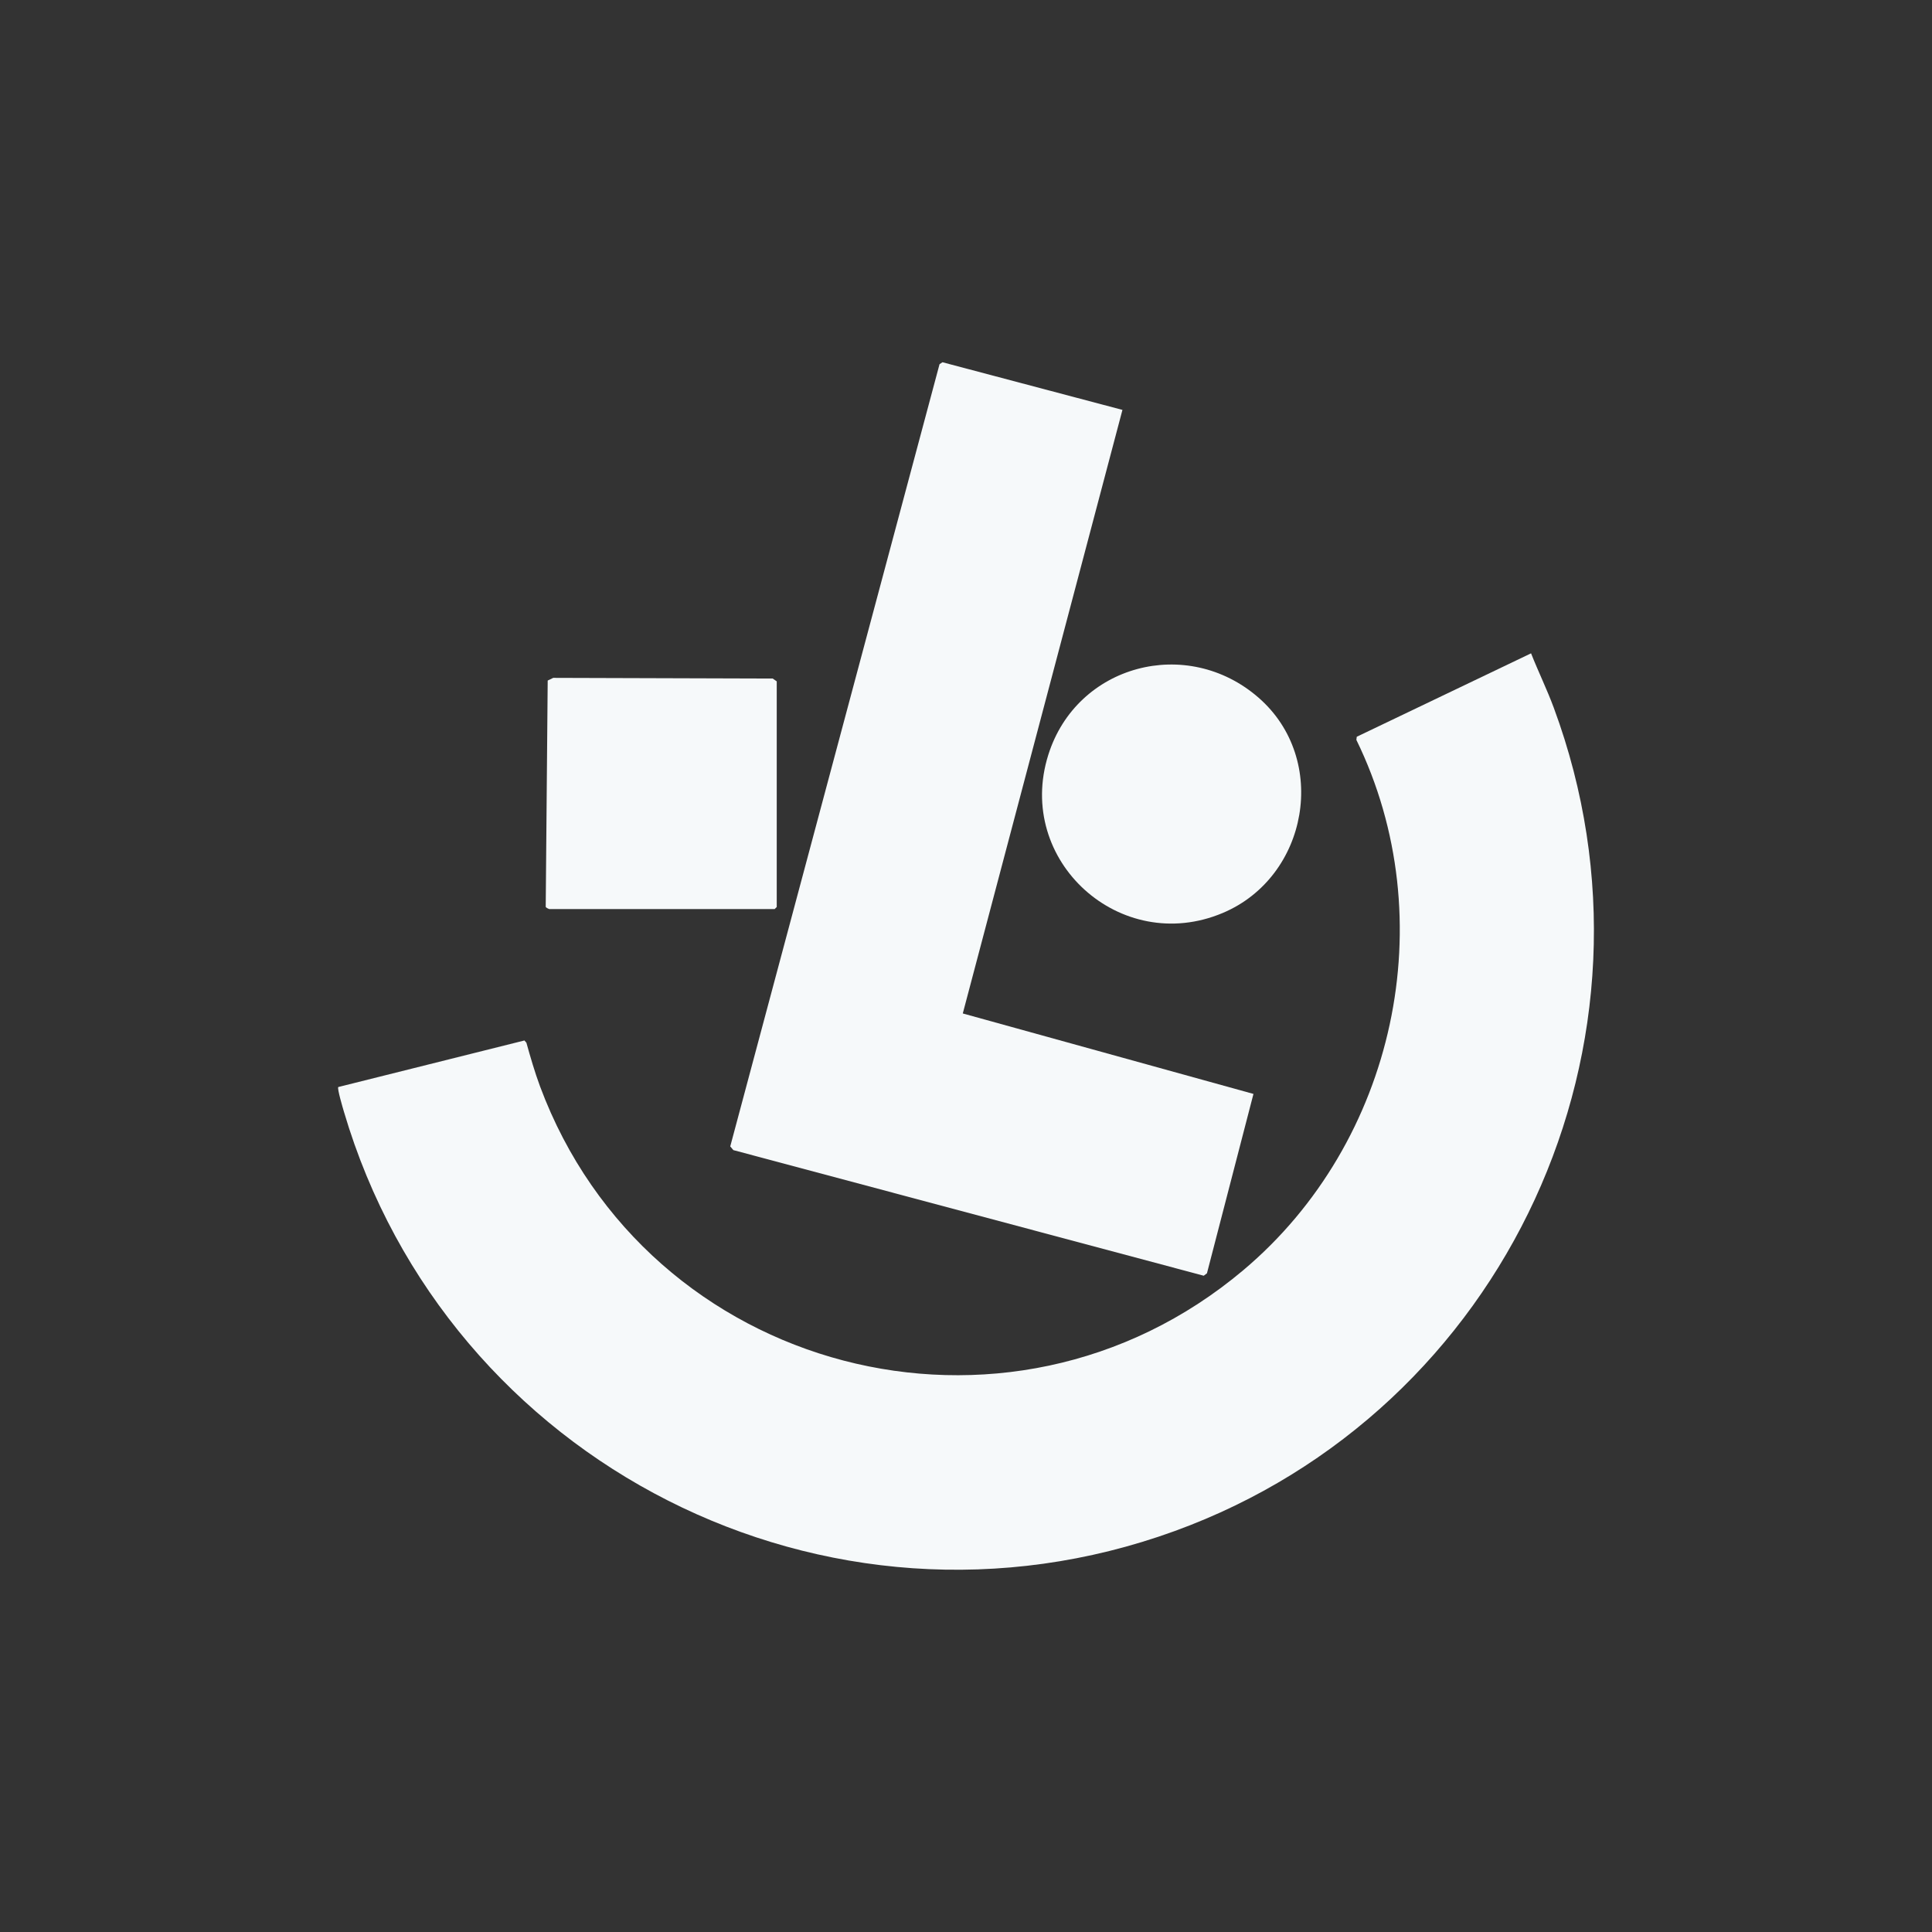 <svg width="80" height="80" viewBox="0 0 80 80" fill="none" xmlns="http://www.w3.org/2000/svg">
<rect x="0" y="0" width="80" height="80" fill="#333333" stroke="none"/>
<g clip-path="url(#clip0_3656_175)">
<path d="M63.398 27.053C63.696 27.81 64.058 28.547 64.34 29.31C69.45 43.124 62.364 58.408 48.644 63.397C34.249 68.632 18.532 60.577 14.242 46.036C14.196 45.88 13.958 45.081 14.006 45.012L21.715 43.084L21.797 43.177C21.966 43.784 22.144 44.397 22.363 44.988C26.796 56.887 41.719 60.818 51.485 52.593C57.771 47.3 59.797 38.077 56.164 30.636L56.181 30.507L63.398 27.053Z" fill="#F6F9FA"/>
<path d="M46.478 16.973L39.867 41.965L51.903 45.297L49.977 52.725L49.844 52.825L30.367 47.624L30.238 47.47L38.904 15.081L39.026 15L46.478 16.973Z" fill="#F6F9FA"/>
<path d="M22.742 37.643C22.724 37.639 22.604 37.585 22.597 37.549L22.679 28.18L22.908 28.069L31.996 28.097L32.163 28.213V37.557L32.078 37.642H22.742V37.643Z" fill="#F6F9FA"/>
<path d="M52.114 28.889C55.045 31.443 54.173 36.312 50.629 37.805C46.395 39.588 42.026 35.641 43.408 31.256C44.583 27.523 49.148 26.305 52.114 28.889Z" fill="#F6F9FA"/>
</g>
<defs>
<clipPath id="clip0_3656_175">
<rect width="52" height="50" fill="white" transform="translate(14 15)"/>
</clipPath>
</defs>
</svg>
